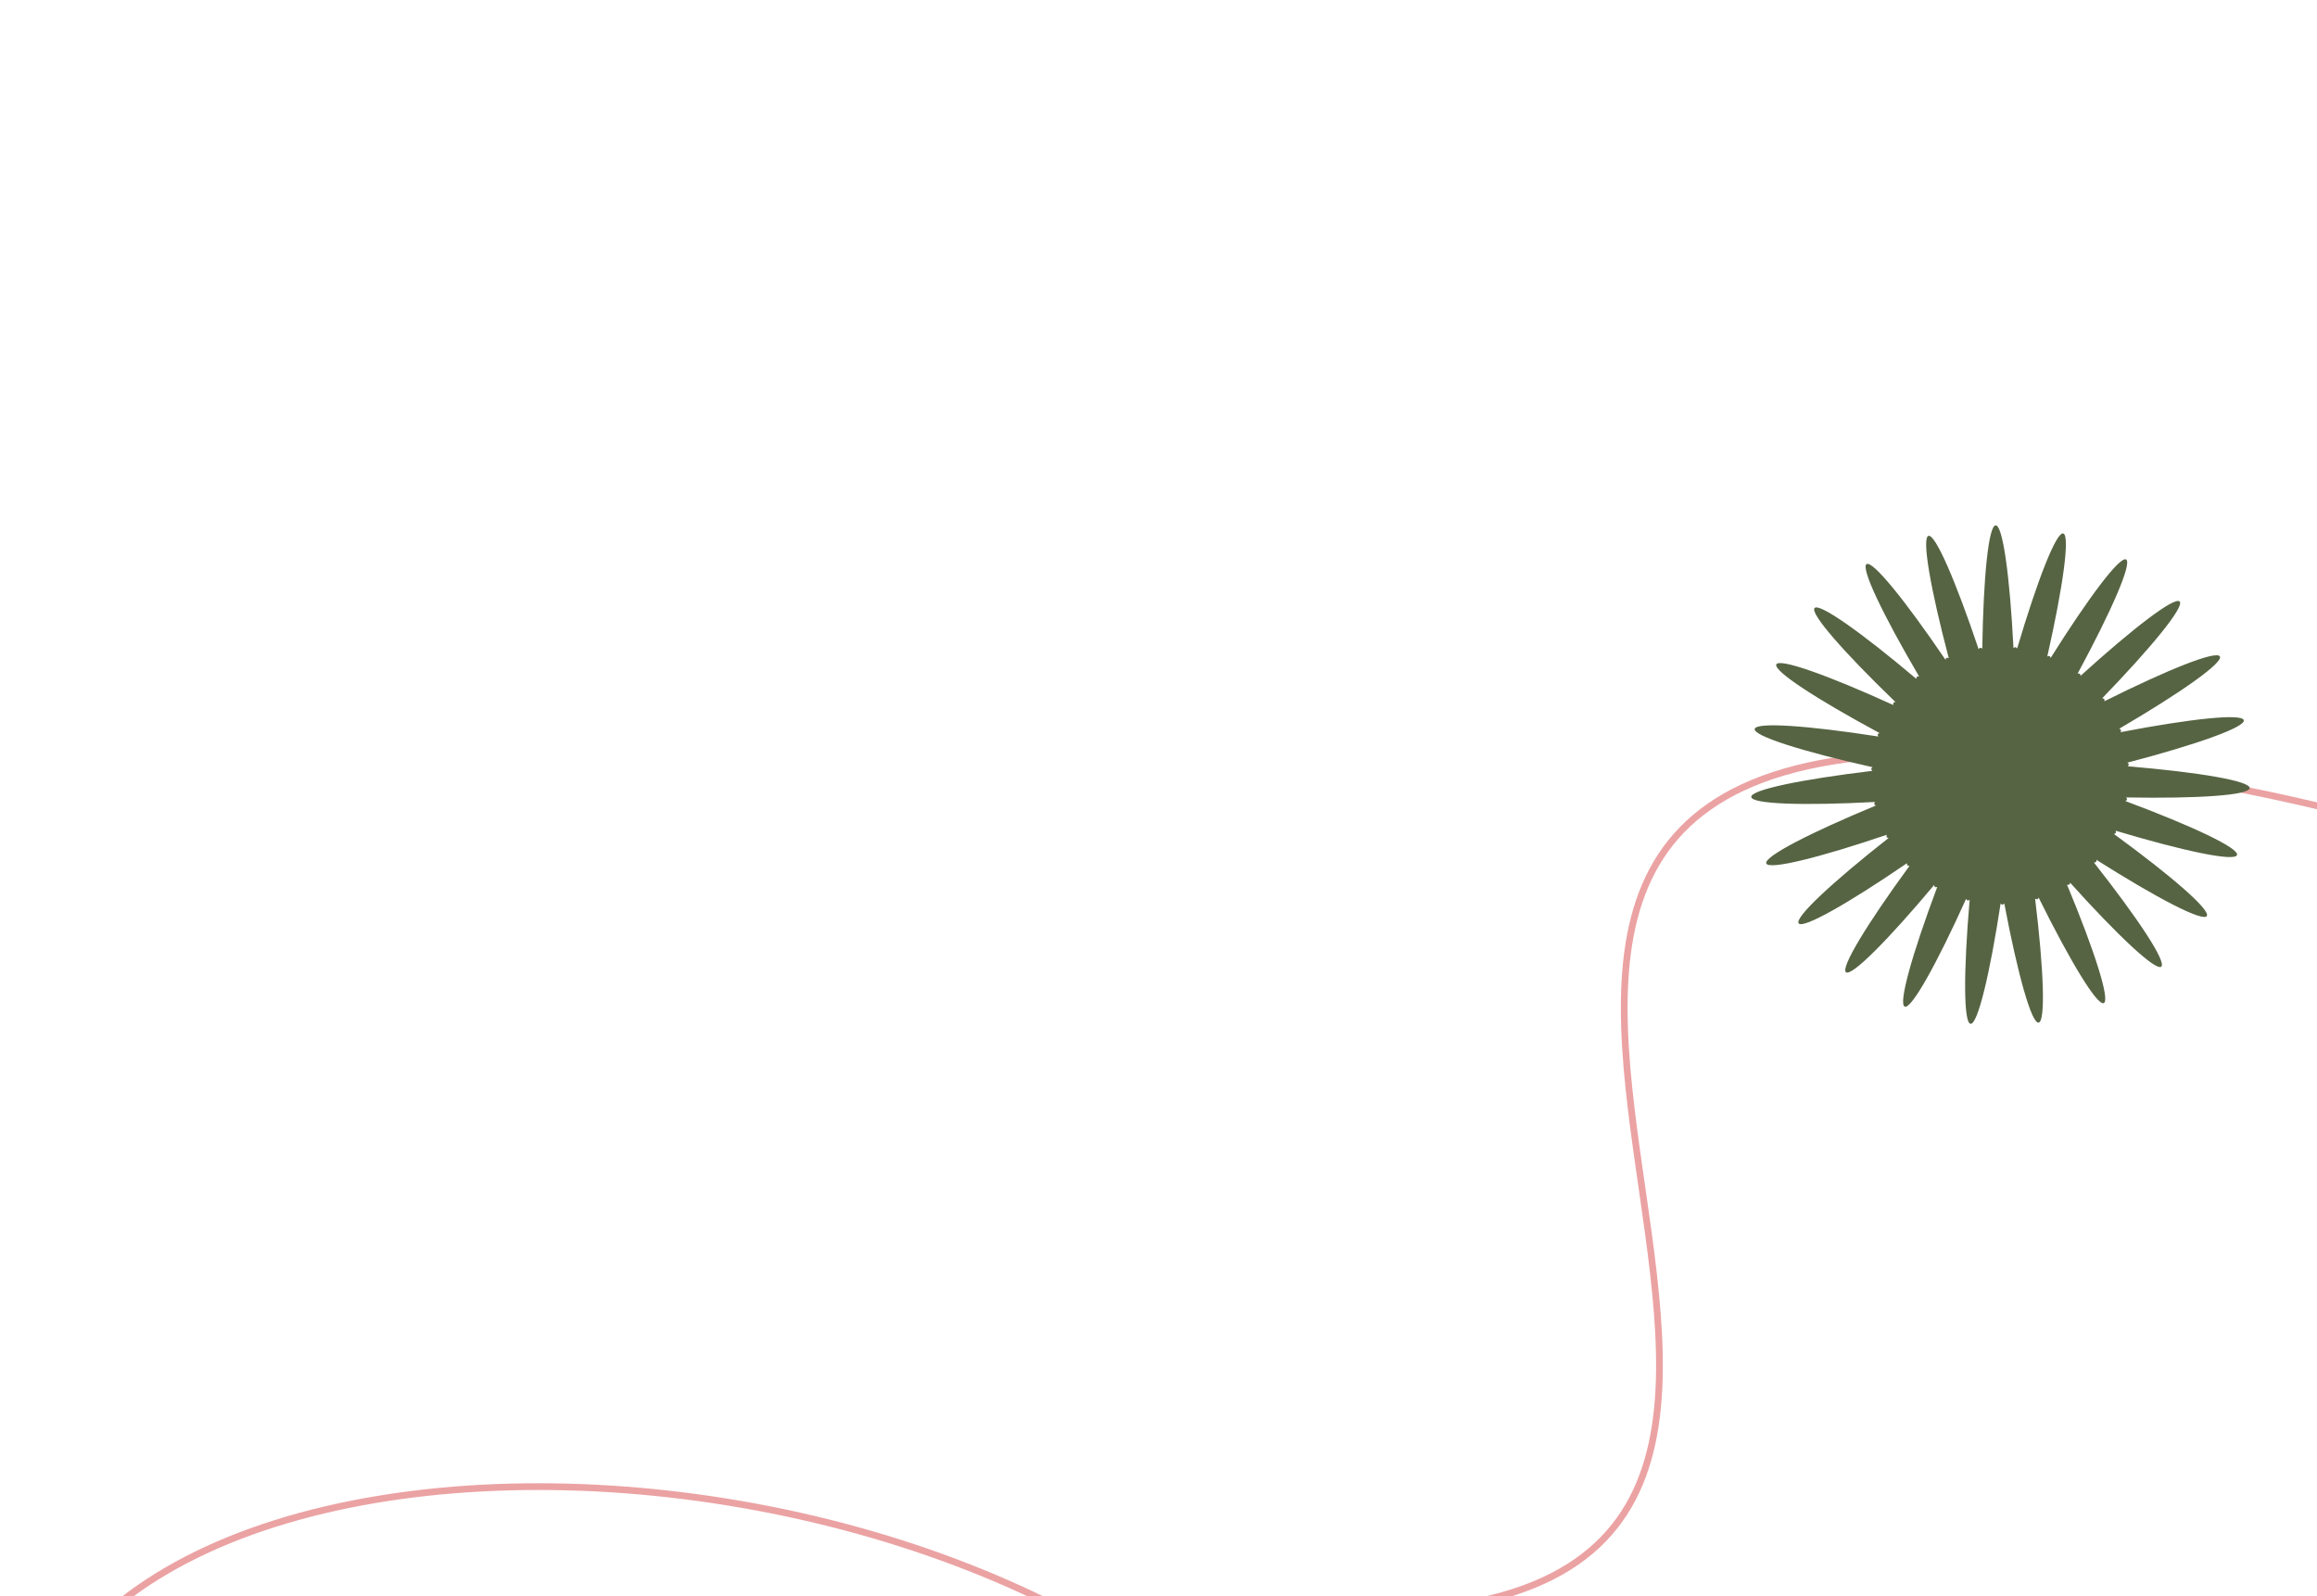 <?xml version="1.0" encoding="UTF-8"?> <svg xmlns="http://www.w3.org/2000/svg" width="344" height="237" viewBox="0 0 344 237" fill="none"><path d="M206.677 296.178C189.671 213.19 22.39 195.669 3.378 258.49C-20.388 337.017 147.561 255.502 221.333 237.334C295.104 219.167 165.408 85.478 329.538 116.559C493.668 147.64 430.378 255.842 530.885 212.632C611.291 178.064 654.748 150.954 666.425 141.72" stroke="#EBA2A3"></path><path d="M334.005 117.003C334.057 115.944 326.527 114.658 315.897 113.766C316.001 113.666 316.056 113.569 316.045 113.48C316.038 113.388 315.968 113.303 315.849 113.225C326.165 110.524 333.365 107.965 333.132 106.927C332.899 105.894 325.299 106.687 314.824 108.702C314.898 108.58 314.924 108.472 314.891 108.383C314.858 108.298 314.769 108.235 314.632 108.191C323.837 102.804 330.083 98.393 329.58 97.459C329.077 96.526 321.973 99.345 312.43 104.112C312.467 103.975 312.464 103.864 312.408 103.79C312.353 103.716 312.249 103.679 312.105 103.671C319.527 95.999 324.348 90.065 323.612 89.302C322.875 88.539 316.793 93.173 308.89 100.341C308.89 100.197 308.856 100.093 308.782 100.037C308.708 99.982 308.601 99.974 308.46 100.008C313.533 90.613 316.578 83.597 315.661 83.064C314.747 82.531 310.14 88.632 304.461 97.67C304.42 97.533 304.361 97.441 304.276 97.407C304.191 97.37 304.083 97.396 303.958 97.463C306.311 87.05 307.35 79.471 306.326 79.2C305.301 78.933 302.511 86.053 299.477 96.288C299.403 96.166 299.318 96.096 299.229 96.085C299.137 96.074 299.04 96.126 298.937 96.225C298.397 85.561 297.357 77.981 296.295 78C295.237 78.019 294.467 85.631 294.304 96.307C294.197 96.211 294.101 96.162 294.008 96.177C293.916 96.192 293.838 96.266 293.764 96.392C290.368 86.272 287.326 79.252 286.313 79.556C285.299 79.86 286.609 87.398 289.332 97.718C289.206 97.655 289.095 97.637 289.013 97.674C288.928 97.711 288.873 97.807 288.836 97.944C282.842 89.117 278.021 83.182 277.126 83.749C276.23 84.316 279.523 91.221 284.925 100.426C284.784 100.4 284.677 100.411 284.607 100.471C284.537 100.53 284.507 100.637 284.511 100.782C276.356 93.895 270.114 89.484 269.404 90.273C268.697 91.062 273.729 96.818 281.41 104.223C281.27 104.234 281.166 104.275 281.114 104.353C281.062 104.431 281.062 104.538 281.107 104.675C271.402 100.252 264.202 97.689 263.728 98.637C263.258 99.589 269.655 103.771 279.046 108.828C278.913 108.876 278.824 108.943 278.794 109.031C278.765 109.12 278.794 109.224 278.872 109.346C268.338 107.705 260.713 107.183 260.517 108.224C260.32 109.265 267.606 111.569 278.014 113.899C277.899 113.984 277.832 114.069 277.825 114.162C277.821 114.255 277.877 114.347 277.984 114.444C267.398 115.714 259.917 117.266 260.006 118.326C260.098 119.381 267.735 119.63 278.384 119.063C278.295 119.174 278.254 119.278 278.273 119.367C278.291 119.456 278.372 119.53 278.502 119.593C268.649 123.675 261.863 127.194 262.237 128.187C262.611 129.18 270.029 127.357 280.13 123.934C280.074 124.068 280.063 124.175 280.108 124.256C280.152 124.338 280.248 124.39 280.393 124.412C272.005 131.006 266.418 136.225 267.043 137.081C267.669 137.937 274.325 134.177 283.127 128.15C283.108 128.29 283.127 128.402 283.193 128.465C283.256 128.531 283.364 128.554 283.508 128.539C277.207 137.151 273.237 143.69 274.069 144.342C274.902 144.997 280.296 139.578 287.152 131.398C287.175 131.539 287.219 131.639 287.3 131.687C287.378 131.736 287.489 131.724 287.622 131.676C283.874 141.674 281.813 149.039 282.794 149.446C283.774 149.85 287.508 143.175 291.903 133.447C291.962 133.577 292.033 133.662 292.121 133.684C292.21 133.706 292.314 133.669 292.429 133.584C291.515 144.223 291.515 151.872 292.565 151.998C293.616 152.124 295.414 144.69 297.028 134.136C297.12 134.247 297.209 134.306 297.301 134.303C297.394 134.303 297.483 134.236 297.571 134.125C299.558 144.616 301.619 151.984 302.666 151.821C303.713 151.658 303.44 144.012 302.148 133.414C302.267 133.495 302.37 133.528 302.459 133.503C302.548 133.477 302.618 133.391 302.67 133.258C307.41 142.823 311.38 149.361 312.345 148.92C313.311 148.479 310.987 141.193 306.884 131.335C307.017 131.384 307.128 131.384 307.206 131.335C307.284 131.287 307.328 131.184 307.343 131.043C314.484 138.974 320.067 144.193 320.877 143.512C321.688 142.826 317.485 136.436 310.88 128.053C311.024 128.061 311.128 128.035 311.191 127.968C311.254 127.898 311.269 127.79 311.243 127.65C320.256 133.358 327.042 136.877 327.637 135.999C328.233 135.121 322.465 130.106 313.848 123.816C313.988 123.786 314.081 123.73 314.121 123.649C314.162 123.567 314.147 123.456 314.088 123.327C324.304 126.386 331.785 127.946 332.125 126.938C332.462 125.931 325.554 122.66 315.561 118.93C315.686 118.863 315.764 118.785 315.783 118.692C315.801 118.604 315.757 118.5 315.664 118.392C326.327 118.581 333.949 118.063 334.005 117.003Z" fill="#566443"></path></svg> 